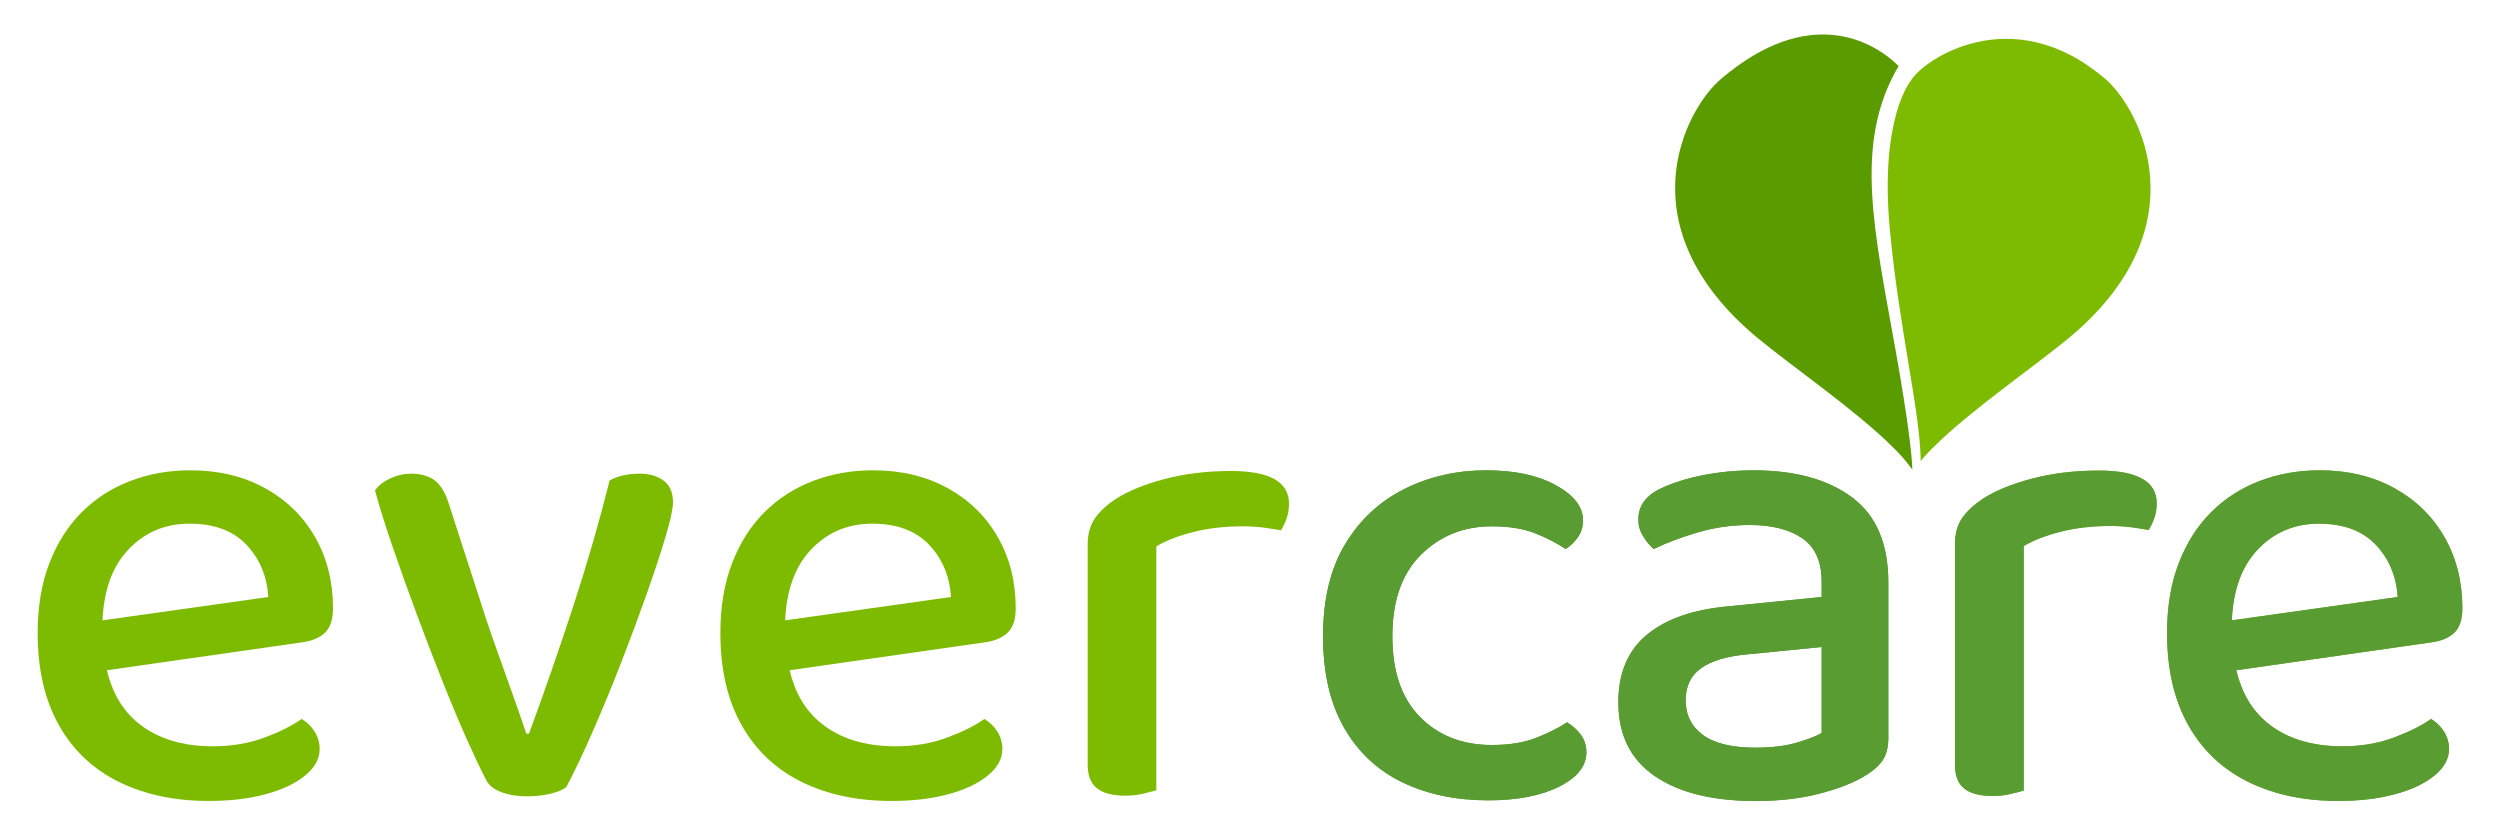 <?xml version="1.0" encoding="UTF-8"?>
<svg id="Layer_1" xmlns="http://www.w3.org/2000/svg" version="1.1" viewBox="0 0 60 20">
  <!-- Generator: Adobe Illustrator 29.6.1, SVG Export Plug-In . SVG Version: 2.1.1 Build 9)  -->
  <defs>
    <style>
      .st0 {
        fill: #599c32;
      }

      .st1 {
        fill: #7cb829;
      }

      .st2 {
        fill: none;
      }

      .st3 {
        fill: #5a9b00;
      }

      .st4 {
        fill: #7dbb00;
      }
    </style>
  </defs>
  <rect class="st2" x="7" width="46" height="20"/>
  <g>
    <path class="st0" d="M35.801,12.632c-.672,0-1.237.227-1.696.68s-.688,1.107-.688,1.96c0,.843.221,1.488.664,1.936s1.016.672,1.72.672c.416,0,.768-.056,1.056-.168.288-.112.539-.237.752-.376.139.085.251.187.336.304.085.117.128.256.128.416,0,.331-.219.605-.656.824s-1.003.328-1.696.328c-.779,0-1.467-.144-2.064-.432-.597-.288-1.064-.725-1.4-1.312s-.504-1.317-.504-2.192c0-.885.176-1.621.528-2.208.352-.587.827-1.029,1.424-1.328s1.253-.448,1.968-.448c.683,0,1.24.12,1.672.36.432.24.648.52.648.84,0,.149-.04.283-.12.4-.08.117-.179.213-.296.288-.224-.149-.475-.277-.752-.384s-.619-.16-1.024-.16"/>
    <path class="st0" d="M42.088,11.288c.992,0,1.779.216,2.36.648.581.432.872,1.112.872,2.04v3.728c0,.245-.053.437-.16.576-.107.139-.256.261-.448.368-.277.16-.637.296-1.08.408s-.941.168-1.496.168c-1.035,0-1.843-.2-2.424-.6s-.872-.989-.872-1.768c0-.704.229-1.245.688-1.624.459-.379,1.109-.605,1.952-.68l2.24-.224v-.368c0-.48-.155-.827-.464-1.04-.309-.213-.731-.32-1.264-.32-.427,0-.84.059-1.24.176-.4.117-.755.251-1.064.4-.096-.085-.181-.189-.256-.312-.075-.123-.112-.253-.112-.392,0-.331.181-.581.544-.752.299-.139.643-.245,1.032-.32s.787-.112,1.192-.112M42.136,17.944c.384,0,.712-.04.984-.12.272-.08.472-.157.6-.232v-2.064l-1.776.176c-.491.043-.861.152-1.112.328s-.376.435-.376.776c0,.352.139.629.416.832s.699.304,1.264.304"/>
    <path class="st1" d="M57.544,14.328c-.032-.501-.208-.92-.528-1.256s-.773-.504-1.36-.504c-.597,0-1.093.213-1.488.64-.371.4-.572.96-.604,1.68l3.98-.56ZM53.67,16.086c.129.539.375.957.739,1.257.459.379,1.061.568,1.808.568.448,0,.859-.069,1.232-.208.373-.139.672-.288.896-.448.128.075.232.176.312.304.08.128.12.267.12.416,0,.235-.117.448-.352.64-.235.192-.552.341-.952.448s-.851.16-1.352.16c-.821,0-1.541-.152-2.16-.456s-1.099-.757-1.44-1.36c-.341-.603-.512-1.341-.512-2.216,0-.629.093-1.187.28-1.672.187-.485.445-.893.776-1.224s.72-.581,1.168-.752c.448-.171.928-.256,1.44-.256.672,0,1.267.141,1.784.424.517.283.92.675,1.208,1.176.288.501.432,1.072.432,1.712,0,.267-.064.461-.192.584s-.309.2-.544.232l-4.691.671Z"/>
    <path class="st1" d="M50.367,11.294c-.577,0-1.109.064-1.596.192-.487.129-.88.289-1.179.481-.224.151-.393.308-.505.473-.112.165-.168.377-.168.633v5.277c0,.267.075.46.224.577.149.117.375.176.673.176.161,0,.308-.016.441-.048.133-.032.239-.059.313-.08v-5.871c.235-.139.532-.253.889-.344.359-.091.757-.137,1.196-.137.171,0,.339.011.504.032.167.023.303.044.409.065.053-.087.099-.183.136-.289s.057-.224.057-.353c0-.523-.465-.785-1.396-.785"/>
    <path class="st0" d="M35.801,12.632c-.672,0-1.237.227-1.696.68s-.688,1.107-.688,1.96c0,.843.221,1.488.664,1.936s1.016.672,1.72.672c.416,0,.768-.056,1.056-.168.288-.112.539-.237.752-.376.139.085.251.187.336.304.085.117.128.256.128.416,0,.331-.219.605-.656.824s-1.003.328-1.696.328c-.779,0-1.467-.144-2.064-.432-.597-.288-1.064-.725-1.4-1.312s-.504-1.317-.504-2.192c0-.885.176-1.621.528-2.208.352-.587.827-1.029,1.424-1.328s1.253-.448,1.968-.448c.683,0,1.24.12,1.672.36.432.24.648.52.648.84,0,.149-.04.283-.12.4-.08.117-.179.213-.296.288-.224-.149-.475-.277-.752-.384s-.619-.16-1.024-.16"/>
    <path class="st0" d="M42.088,11.288c.992,0,1.779.216,2.36.648.581.432.872,1.112.872,2.04v3.728c0,.245-.053.437-.16.576-.107.139-.256.261-.448.368-.277.16-.637.296-1.08.408s-.941.168-1.496.168c-1.035,0-1.843-.2-2.424-.6s-.872-.989-.872-1.768c0-.704.229-1.245.688-1.624.459-.379,1.109-.605,1.952-.68l2.24-.224v-.368c0-.48-.155-.827-.464-1.04-.309-.213-.731-.32-1.264-.32-.427,0-.84.059-1.24.176-.4.117-.755.251-1.064.4-.096-.085-.181-.189-.256-.312-.075-.123-.112-.253-.112-.392,0-.331.181-.581.544-.752.299-.139.643-.245,1.032-.32s.787-.112,1.192-.112M42.136,17.944c.384,0,.712-.04.984-.12.272-.08.472-.157.6-.232v-2.064l-1.776.176c-.491.043-.861.152-1.112.328s-.376.435-.376.776c0,.352.139.629.416.832s.699.304,1.264.304"/>
    <path class="st0" d="M57.544,14.328c-.032-.501-.208-.92-.528-1.256s-.773-.504-1.36-.504c-.597,0-1.093.213-1.488.64-.371.4-.572.96-.604,1.68l3.98-.56ZM53.67,16.086c.129.539.375.957.739,1.257.459.379,1.061.568,1.808.568.448,0,.859-.069,1.232-.208.373-.139.672-.288.896-.448.128.075.232.176.312.304.08.128.12.267.12.416,0,.235-.117.448-.352.64-.235.192-.552.341-.952.448s-.851.16-1.352.16c-.821,0-1.541-.152-2.16-.456s-1.099-.757-1.44-1.36c-.341-.603-.512-1.341-.512-2.216,0-.629.093-1.187.28-1.672.187-.485.445-.893.776-1.224s.72-.581,1.168-.752c.448-.171.928-.256,1.44-.256.672,0,1.267.141,1.784.424.517.283.92.675,1.208,1.176.288.501.432,1.072.432,1.712,0,.267-.064.461-.192.584s-.309.2-.544.232l-4.691.671Z"/>
    <path class="st0" d="M50.367,11.294c-.577,0-1.109.064-1.596.192-.487.129-.88.289-1.179.481-.224.151-.393.308-.505.473-.112.165-.168.377-.168.633v5.277c0,.267.075.46.224.577.149.117.375.176.673.176.161,0,.308-.016.441-.048.133-.032.239-.059.313-.08v-5.871c.235-.139.532-.253.889-.344.359-.091.757-.137,1.196-.137.171,0,.339.011.504.032.167.023.303.044.409.065.053-.087.099-.183.136-.289s.057-.224.057-.353c0-.523-.465-.785-1.396-.785"/>
    <path class="st4" d="M15.352,11.368c.235,0,.427.056.576.168s.224.285.224.52c0,.149-.059.421-.176.816-.117.395-.269.856-.456,1.384-.187.528-.392,1.08-.616,1.656-.224.576-.451,1.125-.68,1.648-.229.523-.44.965-.632,1.328-.075.064-.2.117-.376.16-.176.043-.365.064-.568.064-.235,0-.443-.035-.624-.104s-.304-.173-.368-.312c-.117-.224-.267-.539-.448-.944-.181-.405-.376-.869-.584-1.392-.208-.523-.416-1.064-.624-1.624-.208-.56-.4-1.096-.576-1.608s-.317-.965-.424-1.36c.085-.117.208-.213.368-.288s.325-.112.496-.112c.235,0,.424.053.568.16s.259.299.344.576l.896,2.768c.085.256.189.555.312.896.123.341.243.677.36,1.008s.213.608.288.832h.064c.373-1.013.728-2.035,1.064-3.064.336-1.029.627-2.035.872-3.016.203-.107.443-.16.72-.16"/>
    <path class="st4" d="M22.824,14.328c-.032-.501-.208-.92-.528-1.256-.32-.336-.773-.504-1.36-.504-.597,0-1.093.213-1.488.64-.371.4-.572.96-.604,1.68l3.98-.56ZM18.95,16.086c.129.539.375.957.739,1.257.459.379,1.061.568,1.808.568.448,0,.859-.069,1.232-.208.373-.139.672-.288.896-.448.128.075.232.176.312.304.08.128.12.267.12.416,0,.235-.117.448-.352.64-.235.192-.552.341-.952.448s-.851.16-1.352.16c-.821,0-1.541-.152-2.16-.456-.619-.304-1.099-.757-1.44-1.36-.341-.603-.512-1.341-.512-2.216,0-.629.093-1.187.28-1.672.187-.485.445-.893.776-1.224.331-.331.72-.581,1.168-.752s.928-.256,1.44-.256c.672,0,1.267.141,1.784.424.517.283.92.675,1.208,1.176.288.501.432,1.072.432,1.712,0,.267-.064.461-.192.584-.128.123-.309.2-.544.232l-4.691.671Z"/>
    <path class="st4" d="M29.544,11.304c-.576,0-1.107.064-1.592.192-.485.128-.877.288-1.176.48-.224.149-.392.307-.504.472-.112.165-.168.376-.168.632v5.264c0,.267.075.459.224.576.149.117.373.176.672.176.16,0,.307-.016.44-.048.133-.032.237-.059.312-.08v-5.856c.235-.139.531-.253.888-.344s.755-.136,1.192-.136c.171,0,.339.011.504.032.165.021.301.043.408.064.053-.085.099-.181.136-.288s.056-.224.056-.352c0-.523-.464-.784-1.392-.784"/>
    <path class="st4" d="M6.44,14.328c-.032-.501-.208-.92-.528-1.256-.32-.336-.773-.504-1.36-.504-.597,0-1.093.213-1.488.64-.371.4-.572.96-.604,1.68l3.98-.56ZM2.565,16.086c.129.539.375.957.739,1.257.459.379,1.061.568,1.808.568.448,0,.859-.069,1.232-.208s.672-.288.896-.448c.128.075.232.176.312.304.08.128.12.267.12.416,0,.235-.117.448-.352.64-.235.192-.552.341-.952.448-.4.107-.851.16-1.352.16-.821,0-1.541-.152-2.16-.456-.619-.304-1.099-.757-1.44-1.36-.341-.603-.512-1.341-.512-2.216,0-.629.093-1.187.28-1.672.187-.485.445-.893.776-1.224.331-.331.72-.581,1.168-.752s.928-.256,1.44-.256c.672,0,1.267.141,1.784.424.517.283.92.675,1.208,1.176.288.501.432,1.072.432,1.712,0,.267-.064.461-.192.584s-.309.2-.544.232l-4.691.671Z"/>
    <path class="st3" d="M45.897,11.276c-.011-.353-.093-1.129-.397-2.839-.52-2.917-1.024-5.003.067-6.852-.64-.633-2.175-1.46-4.256.303-.893.757-2.336,3.568.88,6.231.772.64,2.377,1.753,3.215,2.592.171.16.333.344.483.551.003.005.007.009.009.015"/>
    <path class="st4" d="M50.52,1.889c-2.239-1.915-4.384-.448-4.665.056,0,0-.752.897-.497,3.583.231,2.425.725,4.335.739,5.537.105-.129.216-.248.331-.356.837-.837,2.443-1.951,3.215-2.589,3.215-2.664,1.723-5.509.879-6.231"/>
  </g>
</svg>